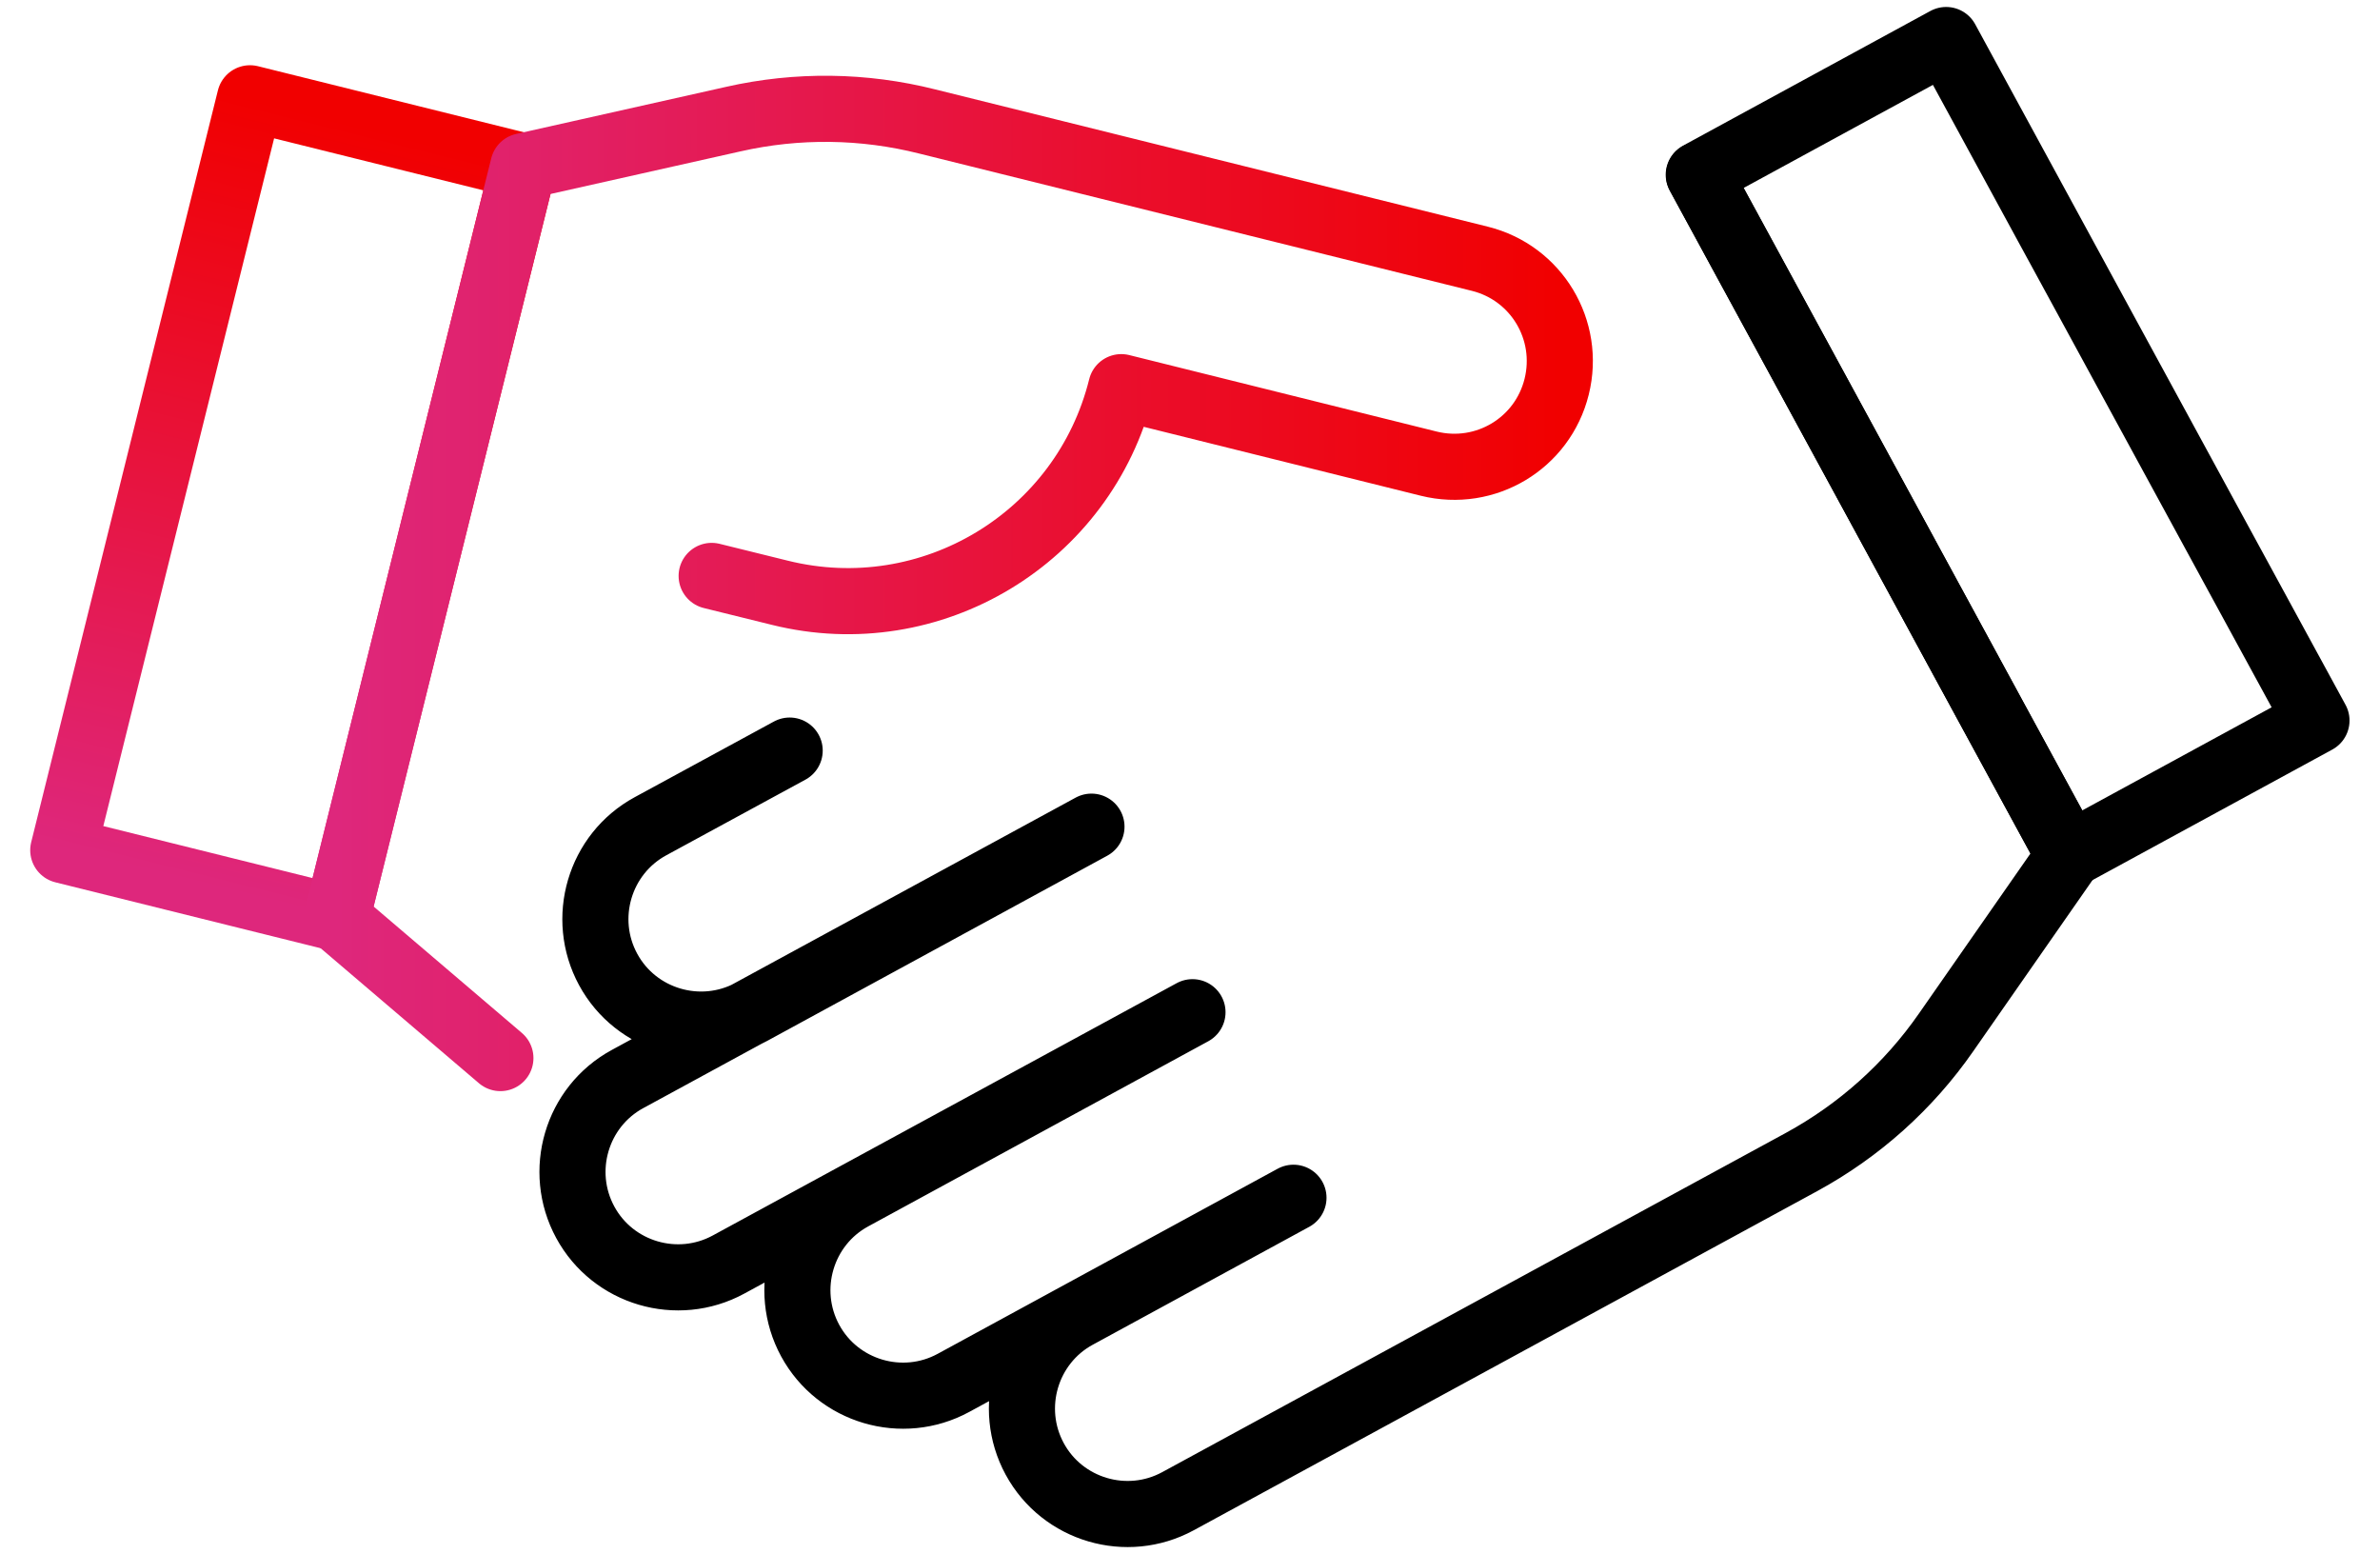 <svg width="72" height="47" viewBox="0 0 72 47" fill="none" xmlns="http://www.w3.org/2000/svg">
<g clip-path="url(#clip0_2340_10677)">
<path d="M58.875 1.211L51.391 5.285L62.593 25.867L70.078 21.793L58.875 1.211Z" stroke="black" stroke-width="2" stroke-linecap="round" stroke-linejoin="round"/>
<path d="M51.4 5.295L62.599 25.88L58.875 31.223C57.742 32.855 56.245 34.194 54.505 35.143L35.636 45.405C34.09 46.245 32.143 45.673 31.303 44.127C30.463 42.581 31.035 40.633 32.581 39.793L39.13 36.227L28.844 41.826C27.298 42.666 25.35 42.094 24.51 40.548C23.67 39.002 24.242 37.054 25.788 36.214L36.075 30.615L22.039 38.247C20.493 39.087 18.545 38.515 17.706 36.969C16.866 35.423 17.438 33.475 18.984 32.636L33.019 25.003L22.733 30.603C21.187 31.442 19.239 30.87 18.399 29.324C17.559 27.779 18.131 25.831 19.677 24.991L23.889 22.702" stroke="black" stroke-width="2" stroke-linecap="round" stroke-linejoin="round"/>
<path d="M7.563 2.973L1.914 25.715L10.184 27.769L15.833 5.027L7.563 2.973Z" stroke="url(#paint0_linear_2340_10677)" stroke-width="2" stroke-linecap="round" stroke-linejoin="round"/>
<path d="M15.138 32.002L10.184 27.778L15.832 5.027L22.186 3.602C24.122 3.164 26.13 3.189 28.054 3.675L44.767 7.826C46.483 8.252 47.518 9.981 47.092 11.697C46.666 13.414 44.938 14.448 43.221 14.023L33.921 11.71C32.789 16.274 28.163 19.062 23.598 17.93L21.529 17.419" stroke="url(#paint1_linear_2340_10677)" stroke-width="2" stroke-linecap="round" stroke-linejoin="round"/>
</g>
<defs>
<linearGradient id="paint0_linear_2340_10677" x1="6.049" y1="26.742" x2="11.698" y2="4" gradientUnits="userSpaceOnUse">
<stop stop-color="#DE277C"/>
<stop offset="1" stop-color="#F10000"/>
</linearGradient>
<linearGradient id="paint1_linear_2340_10677" x1="10.184" y1="17.646" x2="47.188" y2="17.646" gradientUnits="userSpaceOnUse">
<stop stop-color="#DE277C"/>
<stop offset="1" stop-color="#F10000"/>
</linearGradient>
<clipPath id="clip0_2340_10677">
<rect width="70.603" height="47" fill="white" transform="translate(0.699)"/>
</clipPath>
</defs>
</svg>
